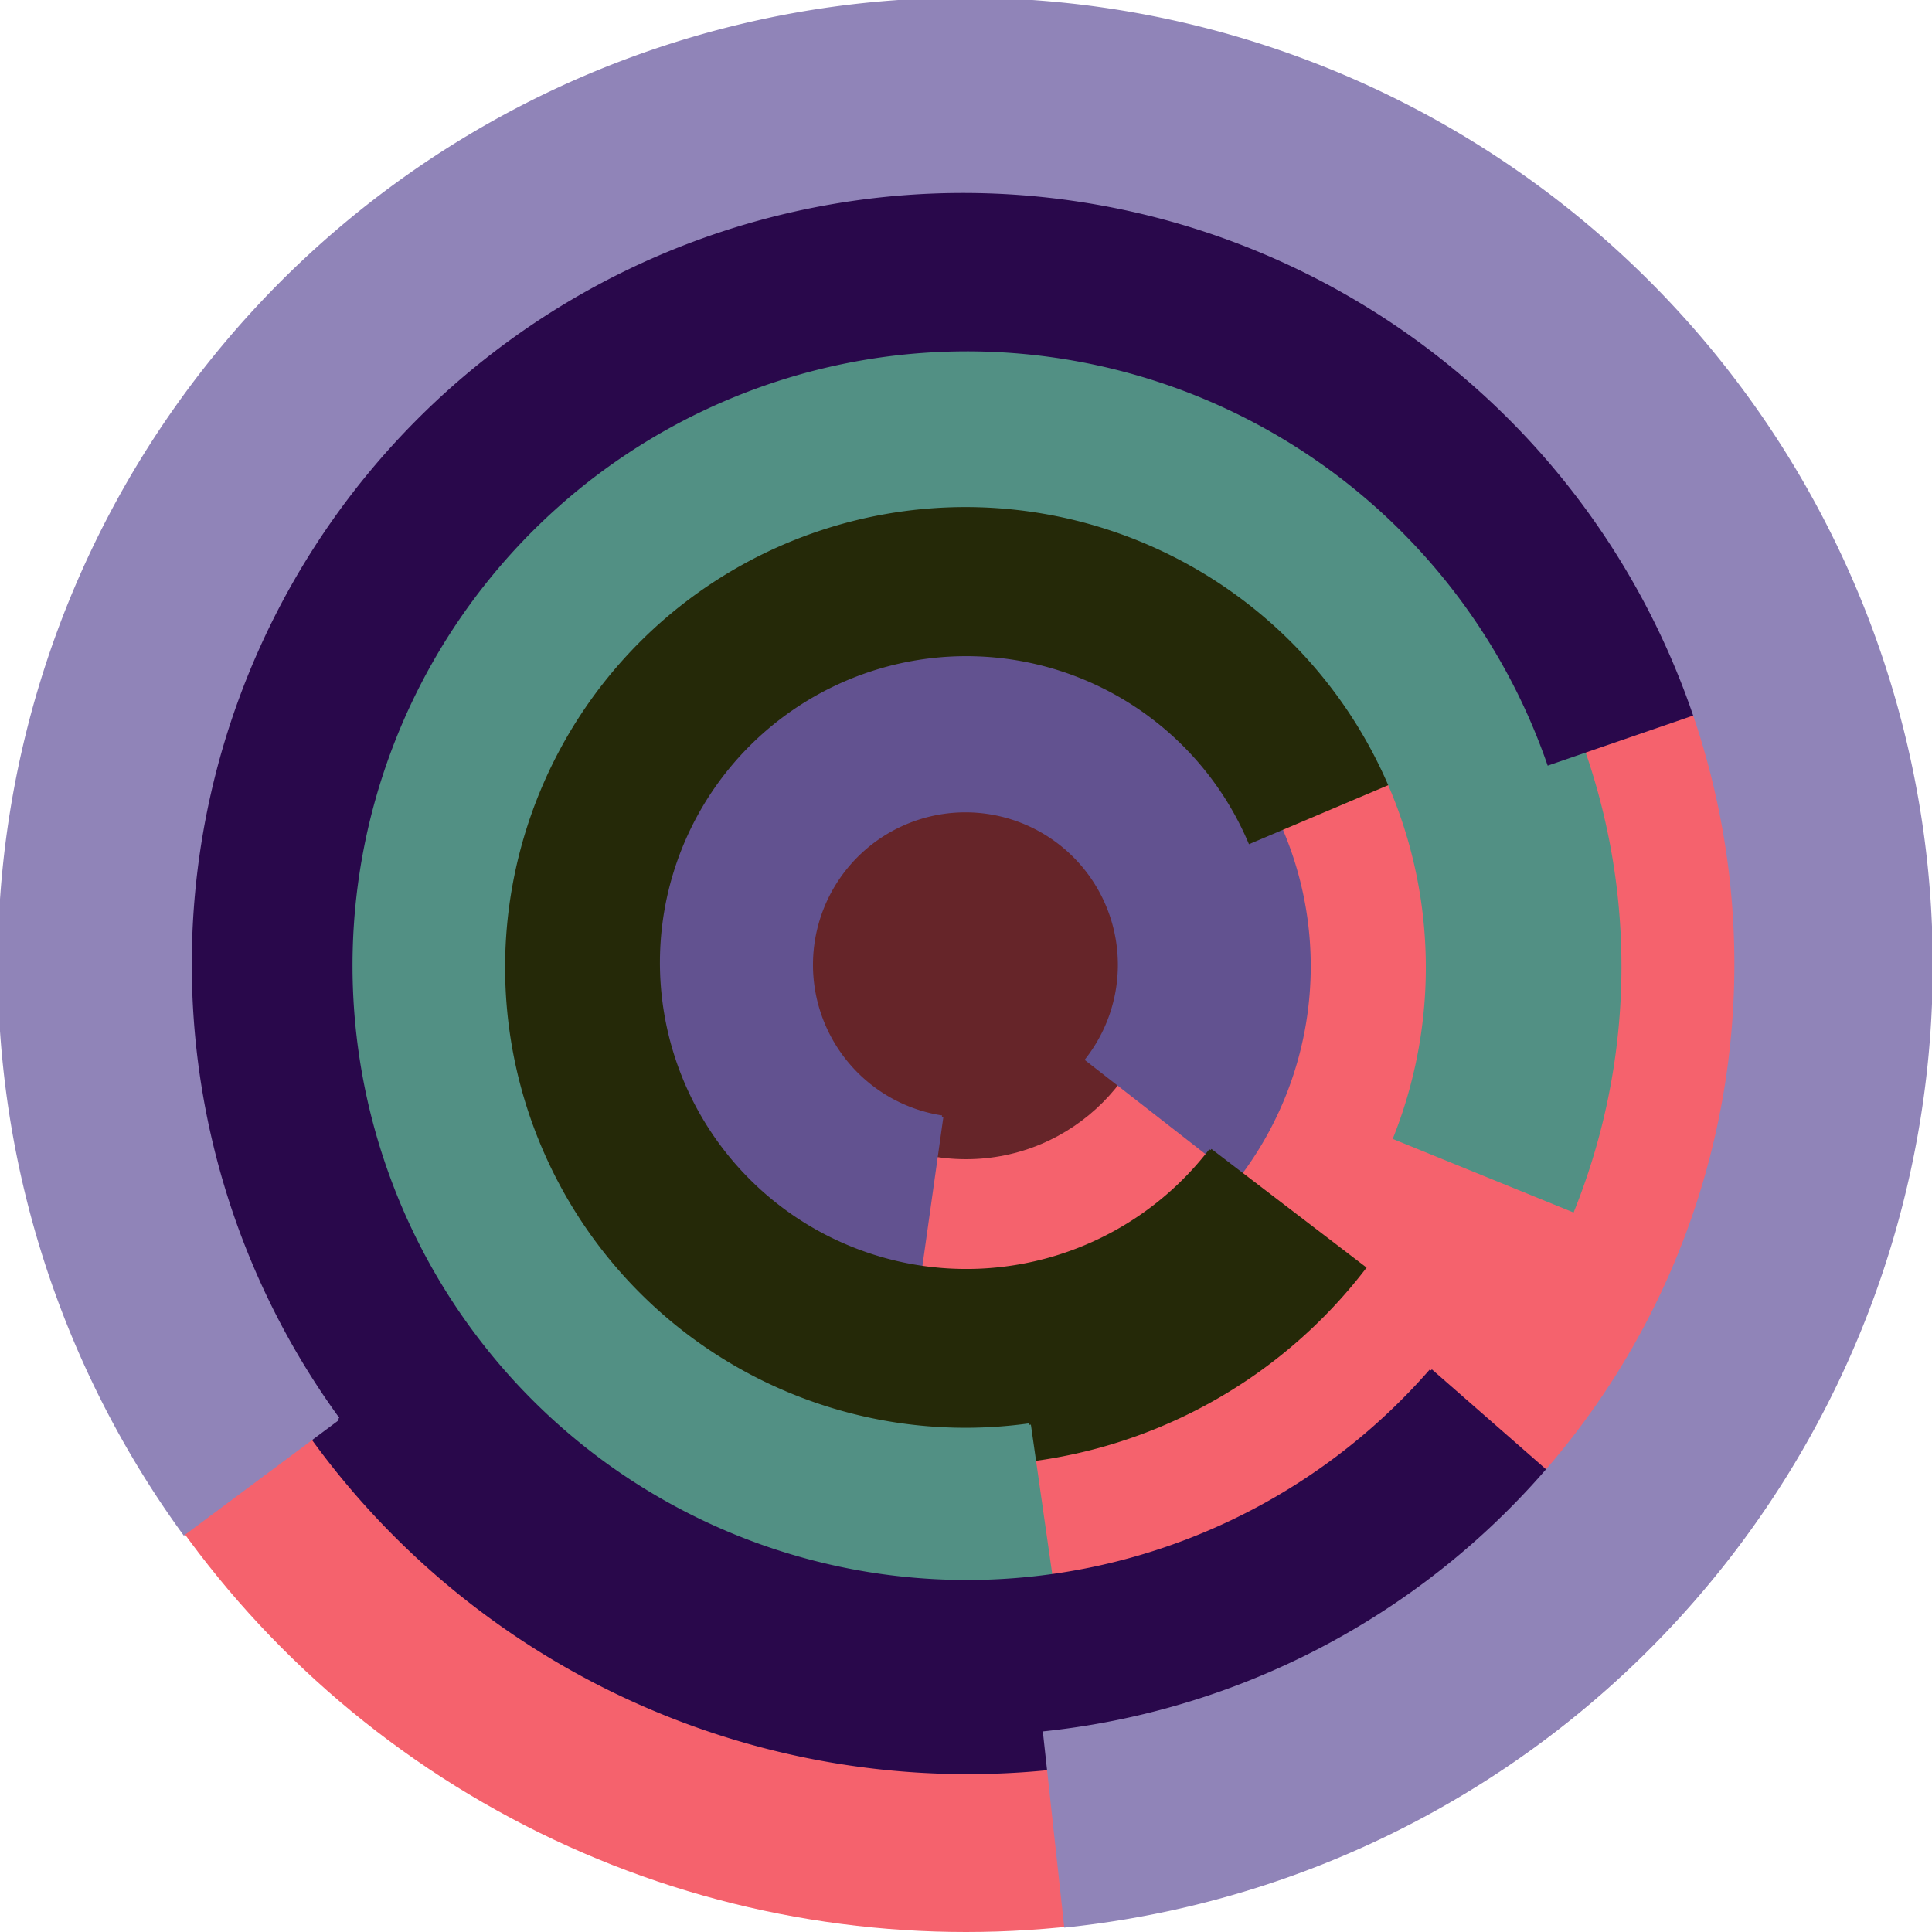 <svg xmlns="http://www.w3.org/2000/svg" version="1.1" width="640" height="640"><circle cx="320" cy="320" r="320" fill="rgb(245, 98, 109)" stroke="" stroke-width="0" /><circle cx="320" cy="320" r="64" fill="rgb(102, 37, 41)" stroke="" stroke-width="0" /><path fill="rgb(98, 82, 144)" stroke="rgb(98, 82, 144)" stroke-width="1" d="M 312,370 A 51,51 0 1 1 360,351 L 410,390 A 115,115 0 1 0 303,434 L 312,370" /><path fill="rgb(37, 41, 8)" stroke="rgb(37, 41, 8)" stroke-width="1" d="M 401,381 A 102,102 0 1 1 414,279 L 473,254 A 166,166 0 1 0 452,420 L 401,381" /><path fill="rgb(82, 144, 132)" stroke="rgb(82, 144, 132)" stroke-width="1" d="M 341,472 A 153,153 0 1 1 462,377 L 521,401 A 217,217 0 1 0 350,535 L 341,472" /><path fill="rgb(41, 8, 75)" stroke="rgb(41, 8, 75)" stroke-width="1" d="M 474,454 A 204,204 0 1 1 513,253 L 574,232 A 268,268 0 1 0 522,496 L 474,454" /><path fill="rgb(144, 132, 184)" stroke="rgb(144, 132, 184)" stroke-width="1" d="M 112,470 A 256,256 0 1 1 346,574 L 353,638 A 320,320 0 1 0 61,508 L 112,470" /></svg>
